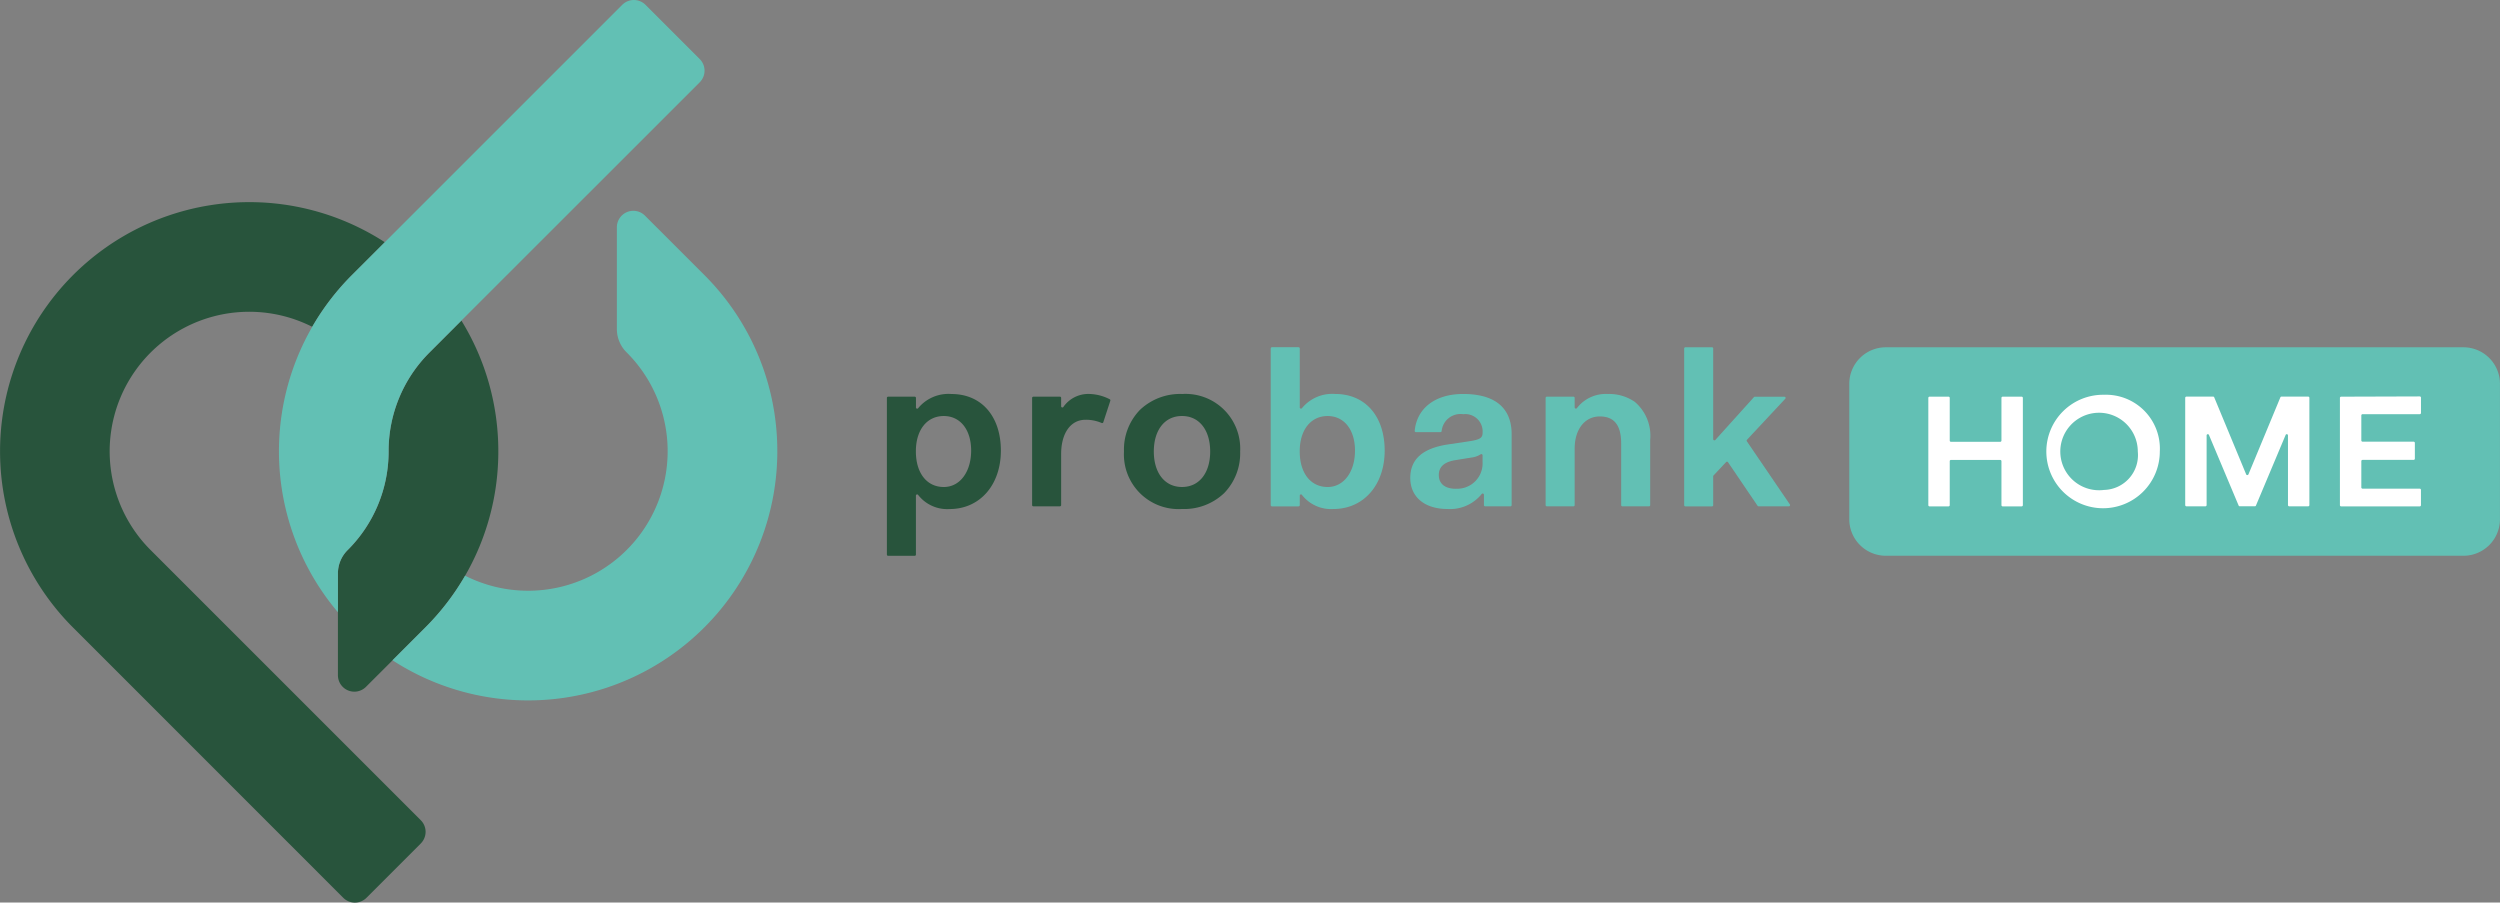 <svg xmlns="http://www.w3.org/2000/svg" width="200" height="72.205" viewBox="0 0 200 72.205"><rect x="0" y="0" width="200" height="72.205" fill="#808080" stroke="none"/><defs><style>.cls-1{fill:#28543c}.cls-2{fill:#62c0b4}.cls-3{fill:#fff}</style></defs><g id="_イヤー_1-2" transform="translate(-.003 -.008)"><g id="グループ_12754" data-name="グループ 12754" transform="translate(.003 .008)"><g id="グループ_12753" data-name="グループ 12753"><path id="パス_1" data-name="パス 1" class="cls-1" d="M33.666 107.754a1.316 1.316 0 0 0 0-1.859L12.043 84.272a11.163 11.163 0 0 1 12.936-17.851 20.058 20.058 0 0 1 3.177-4.137l2.63-2.63A19.936 19.936 0 0 0 5.841 90.475L27.463 112.1a1.316 1.316 0 0 0 1.859 0l4.34-4.34Z" transform="translate(-.003 -40.277)"/><path id="パス_2" data-name="パス 2" class="cls-1" d="M98.417 99.992a11.134 11.134 0 0 1-3.263 7.893 2.619 2.619 0 0 0-.794 1.882v8.14a1.314 1.314 0 0 0 2.243.931l4.75-4.75a19.868 19.868 0 0 0 5.839-14.1 19.914 19.914 0 0 0-2.954-10.452L101.68 92.1a11.122 11.122 0 0 0-3.263 7.892Z" transform="translate(-67.326 -63.889)"/><path id="パス_3" data-name="パス 3" class="cls-2" d="M82.61 45.886A2.631 2.631 0 0 1 83.4 44a11.122 11.122 0 0 0 3.263-7.893 11.129 11.129 0 0 1 3.263-7.893l21.629-21.622a1.316 1.316 0 0 0 0-1.859l-4.34-4.34a1.316 1.316 0 0 0-1.859 0L83.73 22.014a19.935 19.935 0 0 0-1.12 26.974v-3.1Z" transform="translate(-55.576 -.008)"/><path id="パス_4" data-name="パス 4" class="cls-2" d="M140.385 78.118a19.868 19.868 0 0 0-5.839-14.1l-4.75-4.75a1.316 1.316 0 0 0-2.246.931v8.141a2.615 2.615 0 0 0 .794 1.882 11.163 11.163 0 0 1-12.936 17.852 20.058 20.058 0 0 1-3.177 4.137l-2.63 2.63a19.937 19.937 0 0 0 30.785-16.726" transform="translate(-78.2 -42.018)"/></g><path id="パス_5" data-name="パス 5" class="cls-2" d="M565.531 113.657H519.3a2.924 2.924 0 0 1-2.914-2.914V99.894a2.924 2.924 0 0 1 2.914-2.914h46.227a2.924 2.924 0 0 1 2.914 2.914v10.85a2.922 2.922 0 0 1-2.914 2.914" transform="translate(-368.444 -69.197)"/><path id="パス_6" data-name="パス 6" class="cls-3" d="M540.285 115.832h3.937a.1.1 0 0 1 .1.1v3.515a.1.1 0 0 0 .1.1h1.513a.1.1 0 0 0 .1-.1v-8.578a.1.1 0 0 0-.1-.1h-1.513a.1.1 0 0 0-.1.1v3.412a.1.1 0 0 1-.1.1h-3.937a.1.1 0 0 1-.1-.1v-3.412a.1.1 0 0 0-.1-.1h-1.513a.1.1 0 0 0-.1.1v8.578a.1.1 0 0 0 .1.1h1.513a.1.1 0 0 0 .1-.1v-3.517a.1.1 0 0 1 .1-.1" transform="translate(-384.206 -79.036)"/><path id="パス_7" data-name="パス 7" class="cls-3" d="M576.375 110.24a4.539 4.539 0 1 0 4.461 4.538 4.311 4.311 0 0 0-4.461-4.538m0 7.612a3.1 3.1 0 1 1 2.7-3.071 2.784 2.784 0 0 1-2.7 3.071" transform="translate(-408.051 -78.658)"/><path id="パス_8" data-name="パス 8" class="cls-3" d="M653.487 110.77a.1.1 0 0 0-.1.1v8.578a.1.1 0 0 0 .1.1h6.283a.1.1 0 0 0 .1-.1v-1.22a.1.1 0 0 0-.1-.1h-4.57a.1.1 0 0 1-.1-.1v-2.1a.1.1 0 0 1 .1-.1h4.083a.1.1 0 0 0 .1-.1v-1.258a.1.1 0 0 0-.1-.1H655.2a.1.1 0 0 1-.1-.1v-2a.1.1 0 0 1 .1-.1h4.573a.1.1 0 0 0 .1-.1v-1.22a.1.1 0 0 0-.1-.1Z" transform="translate(-466.194 -79.036)"/><path id="パス_9" data-name="パス 9" class="cls-3" d="M618.312 113.765h.02a.1.1 0 0 1 .077.095v5.575a.1.1 0 0 0 .1.1h1.513a.1.1 0 0 0 .1-.1v-8.578a.1.1 0 0 0-.1-.1h-2.132a.093.093 0 0 0-.089.06l-2.556 6.163a.1.1 0 0 1-.18 0l-2.556-6.163a.093.093 0 0 0-.089-.06h-2.132a.1.1 0 0 0-.1.1v8.578a.1.1 0 0 0 .1.1h1.512a.1.1 0 0 0 .1-.1v-5.575a.1.1 0 0 1 .077-.095.1.1 0 0 1 .109.057l2.375 5.65a.1.1 0 0 0 .089.06h1.209a.093.093 0 0 0 .089-.06l2.375-5.65a.1.1 0 0 1 .089-.06" transform="translate(-435.371 -79.029)"/><path id="パス_10" data-name="パス 10" class="cls-2" d="M398.013 111.646a1.388 1.388 0 0 1 1.564 1.47c0 .435-.206.564-1.114.7l-1.69.252c-2.008.312-2.982 1.186-2.982 2.679s1.115 2.481 2.982 2.481a3.248 3.248 0 0 0 2.736-1.206.1.1 0 0 1 .175.06v.834a.1.1 0 0 0 .1.1h2.016a.1.1 0 0 0 .1-.1v-5.69c0-1.458-.673-3.2-3.882-3.2-2.22 0-3.7 1.129-3.873 2.948a.1.1 0 0 0 .026.074.093.093 0 0 0 .072.032h1.957a.1.1 0 0 0 .1-.086 1.515 1.515 0 0 1 1.716-1.352m-.576 5.968c-.868 0-1.367-.4-1.367-1.1 0-.647.424-1.037 1.292-1.186l1.355-.218a1.722 1.722 0 0 0 .7-.252.1.1 0 0 1 .1-.009.1.1 0 0 1 .054.086v.536a2.026 2.026 0 0 1-2.137 2.137" transform="translate(-280.969 -78.508)"/><path id="パス_11" data-name="パス 11" class="cls-2" d="M473.711 106.131h.009a.084.084 0 0 1 .072.043l2.366 3.487a.1.1 0 0 0 .08.043h2.424a.1.1 0 0 0 .08-.152L475.3 104.5a.1.1 0 0 1 .009-.12l3.066-3.283a.1.1 0 0 0 .017-.106.093.093 0 0 0-.089-.057h-2.363a.093.093 0 0 0-.072.032l-3.091 3.429a.1.1 0 0 1-.106.026.1.1 0 0 1-.063-.092v-7.252a.1.1 0 0 0-.1-.1h-2.123a.1.1 0 0 0-.1.1v12.532a.1.1 0 0 0 .1.1h2.123a.1.1 0 0 0 .1-.1V107.3a.091.091 0 0 1 .026-.066l1.006-1.069a.093.093 0 0 1 .072-.032" transform="translate(-335.552 -69.197)"/><path id="パス_12" data-name="パス 12" class="cls-1" d="M247.757 110.235a.1.1 0 0 0-.1.1v12.532a.1.1 0 0 0 .1.1h2.123a.1.1 0 0 0 .1-.1v-4.716a.1.1 0 0 1 .066-.092.1.1 0 0 1 .109.034 2.948 2.948 0 0 0 2.521 1.132c2.412 0 4.1-1.922 4.1-4.673s-1.553-4.53-3.954-4.53a3.134 3.134 0 0 0-2.664 1.135.1.1 0 0 1-.109.034.093.093 0 0 1-.066-.092v-.765a.1.1 0 0 0-.1-.1Zm4.449 7.226c-1.355 0-2.229-1.115-2.229-2.839v-.12c.034-1.653.911-2.719 2.229-2.719s2.192 1.086 2.192 2.768-.882 2.911-2.192 2.911" transform="translate(-176.706 -78.501)"/><path id="パス_13" data-name="パス 13" class="cls-1" d="M288.3 110.228a.1.1 0 0 0-.1.1v8.572a.1.1 0 0 0 .1.1h2.123a.1.1 0 0 0 .1-.1v-4.091c0-1.659.762-2.733 1.942-2.733a3.119 3.119 0 0 1 1.3.258.119.119 0 0 0 .077 0 .093.093 0 0 0 .052-.057l.564-1.725a.1.1 0 0 0-.049-.117 3.754 3.754 0 0 0-1.622-.424 2.436 2.436 0 0 0-2.089 1.043.1.1 0 0 1-.109.034.093.093 0 0 1-.066-.092v-.67a.1.1 0 0 0-.1-.1H288.3Z" transform="translate(-205.631 -78.494)"/><path id="パス_14" data-name="パス 14" class="cls-2" d="M357.255 108.739a.091.091 0 0 1 .077.04 2.948 2.948 0 0 0 2.521 1.132c2.412 0 4.1-1.922 4.1-4.673s-1.553-4.53-3.954-4.53a3.134 3.134 0 0 0-2.664 1.135.1.1 0 0 1-.109.034.093.093 0 0 1-.066-.092v-4.718a.1.1 0 0 0-.1-.1h-2.123a.1.1 0 0 0-.1.1V109.6a.1.1 0 0 0 .1.1h2.123a.1.1 0 0 0 .1-.1v-.762a.1.1 0 0 1 .066-.092.126.126 0 0 1 .029-.006m2.132-.59c-1.355 0-2.229-1.114-2.229-2.839v-.12c.034-1.653.911-2.719 2.229-2.719s2.192 1.086 2.192 2.768-.882 2.911-2.192 2.911" transform="translate(-253.179 -69.19)"/><path id="パス_15" data-name="パス 15" class="cls-2" d="M435.925 111.816c1.149 0 1.708.7 1.708 2.157v4.934a.1.1 0 0 0 .1.1h2.123a.1.1 0 0 0 .1-.1v-5.223a3.557 3.557 0 0 0-1.221-3.025 3.593 3.593 0 0 0-2.16-.639 2.916 2.916 0 0 0-2.484 1.132.1.1 0 0 1-.109.034.1.1 0 0 1-.069-.092v-.762a.1.1 0 0 0-.1-.1h-2.123a.1.1 0 0 0-.1.1v8.575a.1.1 0 0 0 .1.1h2.123a.1.1 0 0 0 .1-.1v-4.521c0-1.539.808-2.57 2.014-2.57" transform="translate(-307.94 -78.501)"/><path id="パス_16" data-name="パス 16" class="cls-1" d="M318.5 110.02a4.659 4.659 0 0 0-3.369 1.269 4.556 4.556 0 0 0-1.281 3.332 4.372 4.372 0 0 0 4.638 4.6h.017a4.64 4.64 0 0 0 3.358-1.269 4.568 4.568 0 0 0 1.281-3.332 4.377 4.377 0 0 0-4.638-4.6Zm.006 7.44h-.017c-1.367 0-2.252-1.114-2.252-2.839s.882-2.839 2.246-2.839h.017c1.364 0 2.246 1.114 2.246 2.839s-.88 2.836-2.243 2.839" transform="translate(-223.932 -78.501)"/></g></g></svg>